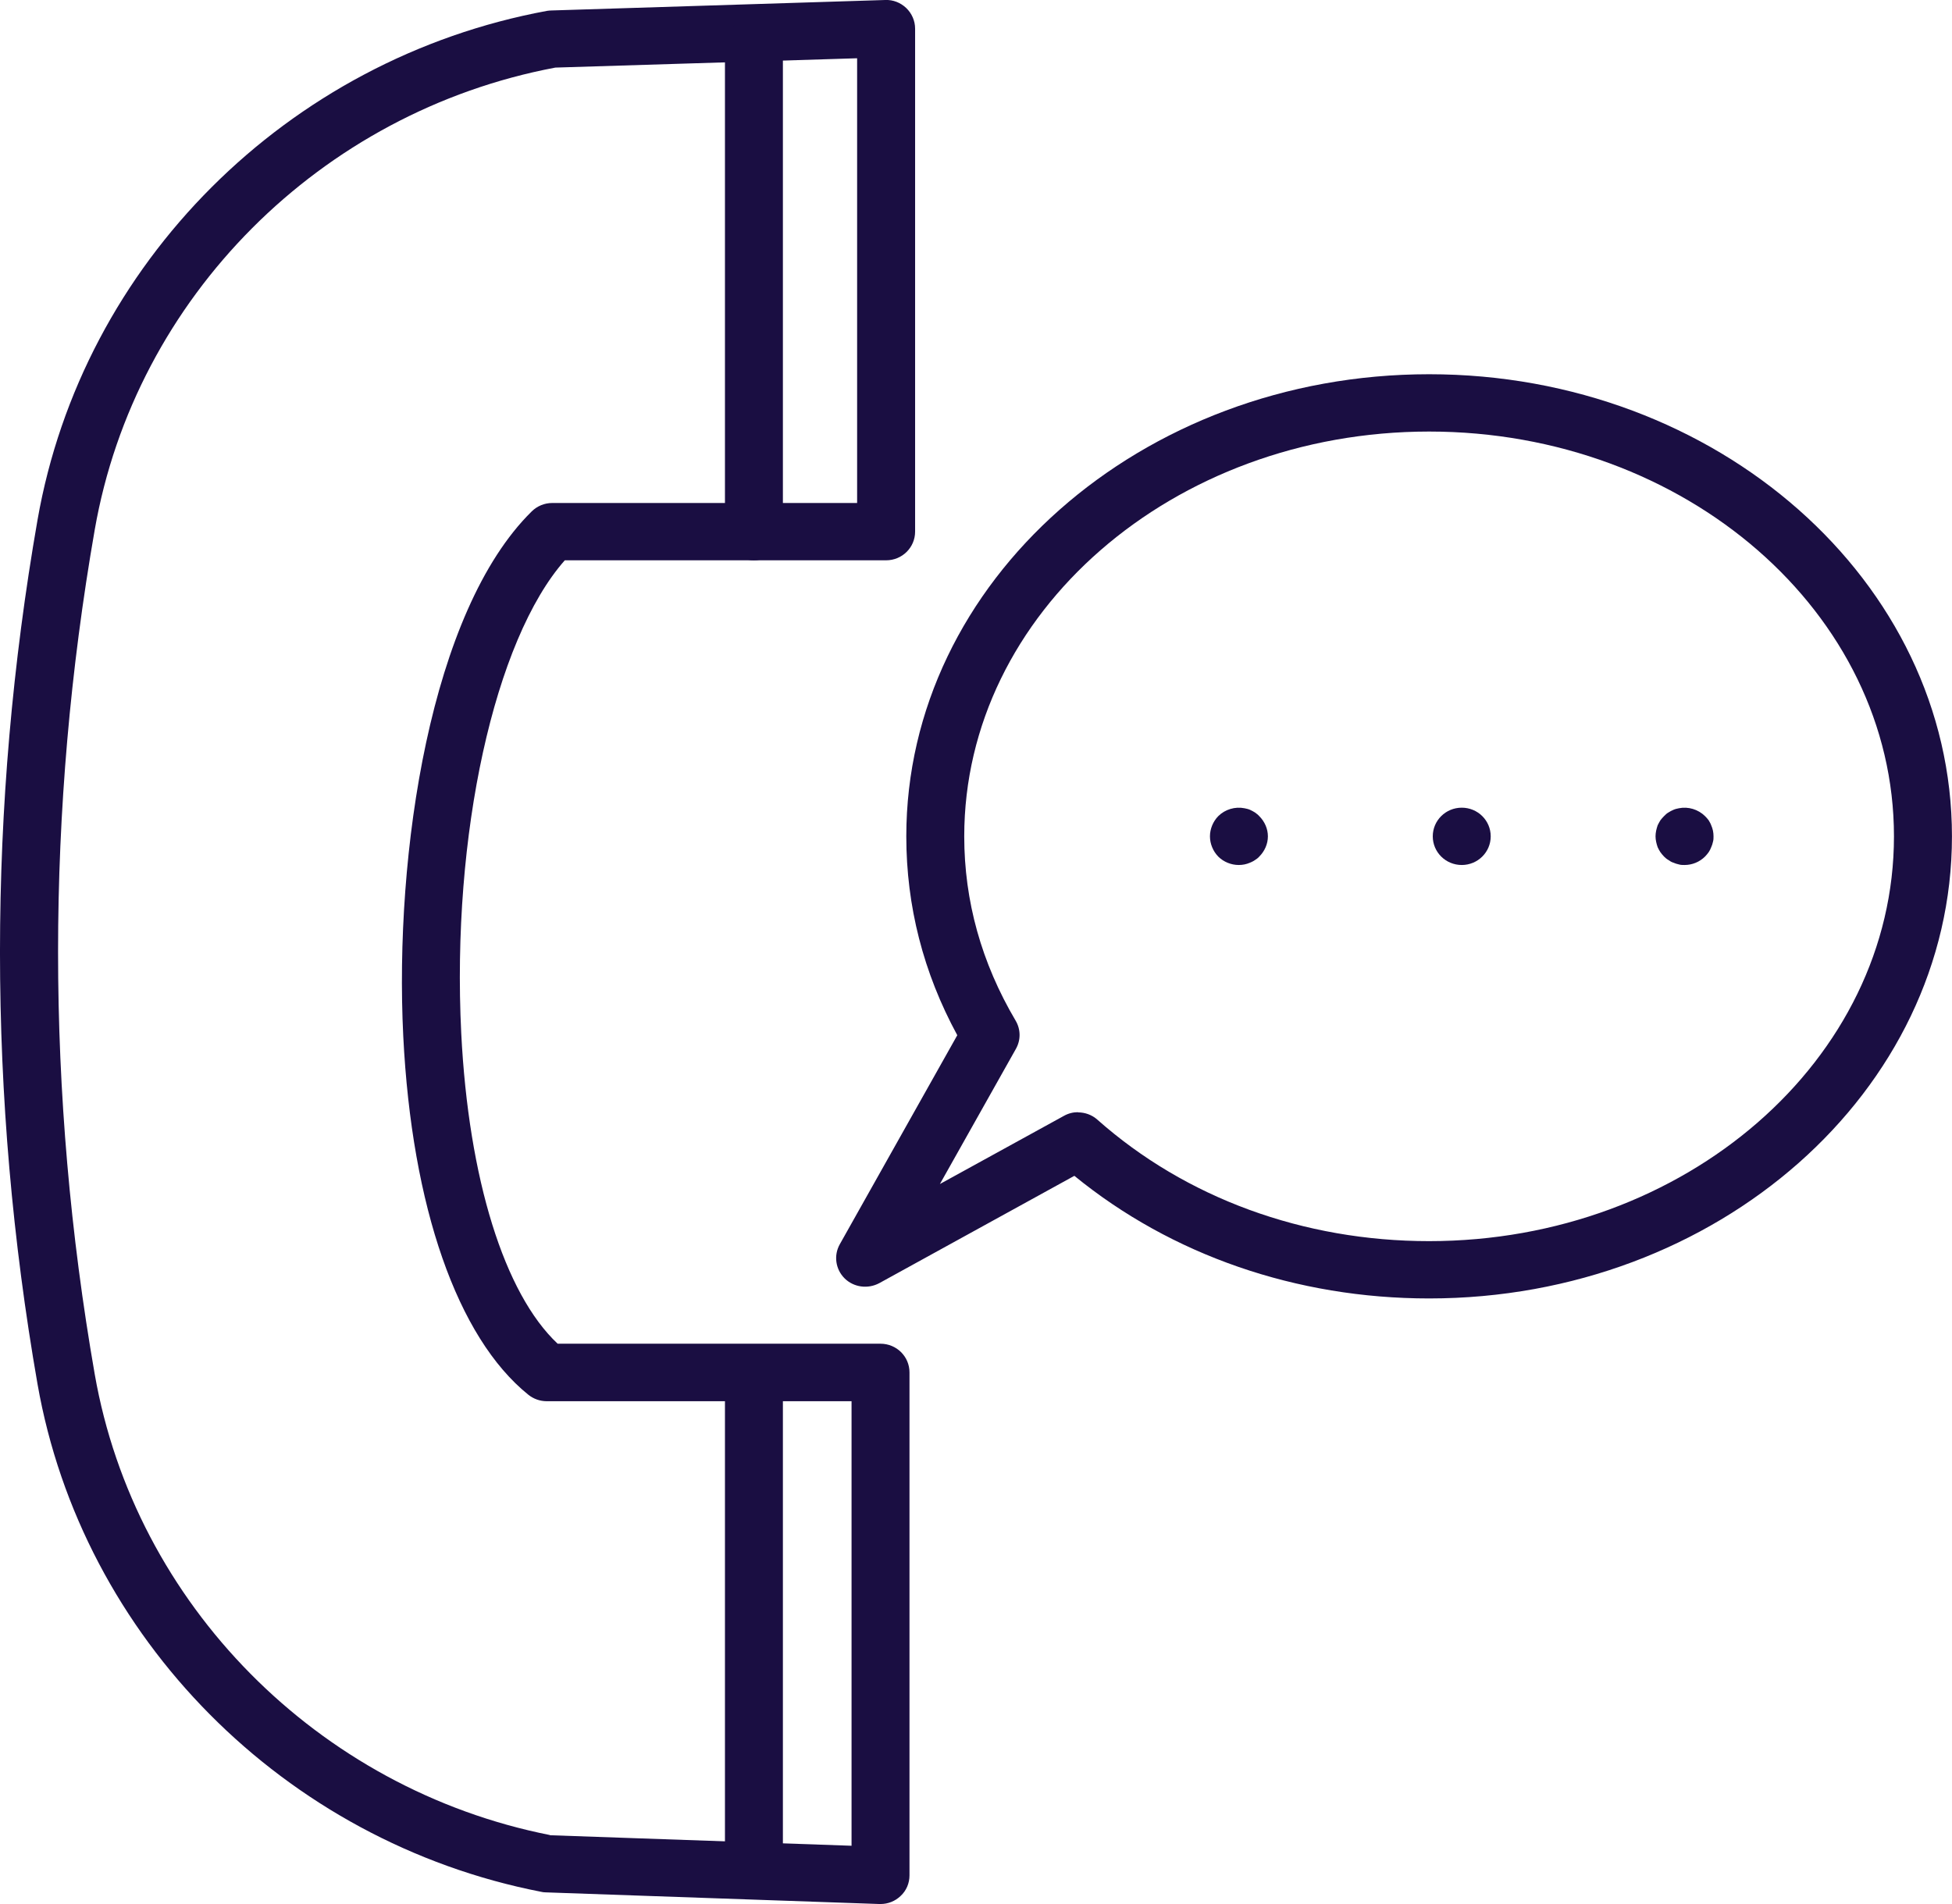 <svg width="41" height="40" viewBox="0 0 41 40" fill="none" xmlns="http://www.w3.org/2000/svg">
<g clip-path="url(#clip0_846_376)">
<path d="M18.494 40C18.494 40 18.478 40 18.474 40L11.461 39.755C11.429 39.755 11.396 39.751 11.364 39.743C5.971 38.691 1.722 34.405 0.788 29.076C-0.263 23.052 -0.263 16.948 0.788 10.924C1.73 5.534 6.032 1.236 11.49 0.228C11.522 0.224 11.551 0.22 11.583 0.22L18.592 -0C18.758 -0.008 18.916 0.056 19.034 0.168C19.152 0.281 19.221 0.437 19.221 0.602V11.169C19.221 11.502 18.949 11.771 18.612 11.771H11.863C10.386 13.444 9.481 17.546 9.688 21.707C9.842 24.765 10.593 27.177 11.713 28.229H18.494C18.831 28.229 19.103 28.498 19.103 28.831V39.398C19.103 39.562 19.038 39.719 18.916 39.831C18.803 39.94 18.652 40 18.494 40ZM11.551 38.555L17.886 38.776V29.437H11.482C11.344 29.437 11.206 29.389 11.096 29.3C9.607 28.1 8.649 25.355 8.47 21.767C8.28 17.923 9.043 12.834 11.169 10.743C11.283 10.631 11.437 10.567 11.599 10.567H18.003V1.224L11.664 1.42C6.73 2.351 2.842 6.248 1.99 11.128C0.963 17.016 0.963 22.983 1.99 28.871C2.834 33.699 6.673 37.584 11.551 38.551V38.555Z" fill="#1A0E42"/>
<path d="M15.835 11.771C15.498 11.771 15.227 11.502 15.227 11.169V0.975C15.227 0.642 15.498 0.373 15.835 0.373C16.172 0.373 16.444 0.642 16.444 0.975V11.169C16.444 11.502 16.172 11.771 15.835 11.771Z" fill="#1A0E42"/>
<path d="M15.835 39.767C15.498 39.767 15.227 39.498 15.227 39.165V28.976C15.227 28.642 15.498 28.373 15.835 28.373C16.172 28.373 16.444 28.642 16.444 28.976V39.165C16.444 39.498 16.172 39.767 15.835 39.767Z" fill="#1A0E42"/>
<path d="M30.017 27.278C27.229 27.278 24.604 26.367 22.566 24.702L18.468 26.957C18.228 27.085 17.932 27.045 17.741 26.857C17.55 26.668 17.506 26.375 17.64 26.138L20.107 21.748C19.393 20.436 19.036 19.031 19.036 17.57C19.036 12.216 23.962 7.862 30.017 7.862C36.072 7.862 40.999 12.216 40.999 17.57C40.999 22.924 36.072 27.278 30.017 27.278ZM22.643 23.369C22.79 23.369 22.936 23.421 23.049 23.522C24.904 25.167 27.375 26.074 30.017 26.074C35.402 26.074 39.781 22.262 39.781 17.57C39.781 12.879 35.402 9.066 30.017 9.066C24.632 9.066 20.253 12.879 20.253 17.57C20.253 18.927 20.614 20.227 21.333 21.443C21.442 21.628 21.442 21.852 21.337 22.037L19.742 24.874L22.347 23.442C22.441 23.389 22.542 23.365 22.643 23.365V23.369Z" fill="#1A0E42"/>
<path d="M26.019 18.172C25.86 18.172 25.702 18.108 25.589 17.996C25.479 17.883 25.414 17.727 25.414 17.57C25.414 17.414 25.479 17.257 25.589 17.145C25.731 17.004 25.942 16.94 26.14 16.98C26.177 16.988 26.218 16.996 26.254 17.012C26.291 17.028 26.327 17.049 26.36 17.069C26.392 17.093 26.425 17.117 26.449 17.145C26.562 17.257 26.631 17.41 26.631 17.57C26.631 17.731 26.562 17.883 26.449 17.996C26.425 18.024 26.392 18.048 26.36 18.068C26.327 18.092 26.291 18.108 26.254 18.124C26.218 18.14 26.177 18.152 26.14 18.16C26.1 18.168 26.059 18.172 26.019 18.172Z" fill="#1A0E42"/>
<path d="M30.094 17.57C30.094 17.237 30.366 16.968 30.703 16.968C31.039 16.968 31.311 17.237 31.311 17.57C31.311 17.903 31.039 18.172 30.703 18.172C30.366 18.172 30.094 17.903 30.094 17.57Z" fill="#1A0E42"/>
<path d="M35.382 18.172C35.342 18.172 35.301 18.172 35.264 18.16C35.224 18.152 35.187 18.14 35.151 18.124C35.11 18.112 35.078 18.092 35.045 18.068C35.009 18.048 34.98 18.023 34.952 17.995C34.924 17.967 34.899 17.935 34.875 17.903C34.855 17.871 34.834 17.835 34.818 17.799C34.806 17.763 34.794 17.727 34.786 17.686C34.778 17.646 34.773 17.61 34.773 17.57C34.773 17.53 34.778 17.49 34.786 17.45C34.794 17.413 34.806 17.373 34.818 17.337C34.834 17.301 34.855 17.269 34.875 17.233C34.899 17.201 34.924 17.173 34.952 17.145C34.98 17.116 35.009 17.088 35.045 17.068C35.078 17.048 35.11 17.028 35.151 17.012C35.187 16.996 35.224 16.988 35.264 16.98C35.459 16.94 35.67 17.004 35.812 17.145C35.841 17.173 35.865 17.201 35.889 17.233C35.91 17.269 35.93 17.301 35.942 17.337C35.958 17.373 35.971 17.413 35.979 17.45C35.987 17.49 35.991 17.53 35.991 17.57C35.991 17.61 35.991 17.646 35.979 17.686C35.971 17.727 35.958 17.763 35.942 17.799C35.93 17.835 35.91 17.871 35.889 17.903C35.865 17.935 35.841 17.967 35.812 17.995C35.699 18.108 35.544 18.172 35.382 18.172Z" fill="#1A0E42"/>
</g>
<defs>
<clipPath id="clip0_846_376">
<rect width="41" height="40" fill="white"/>
</clipPath>
</defs>
</svg>
